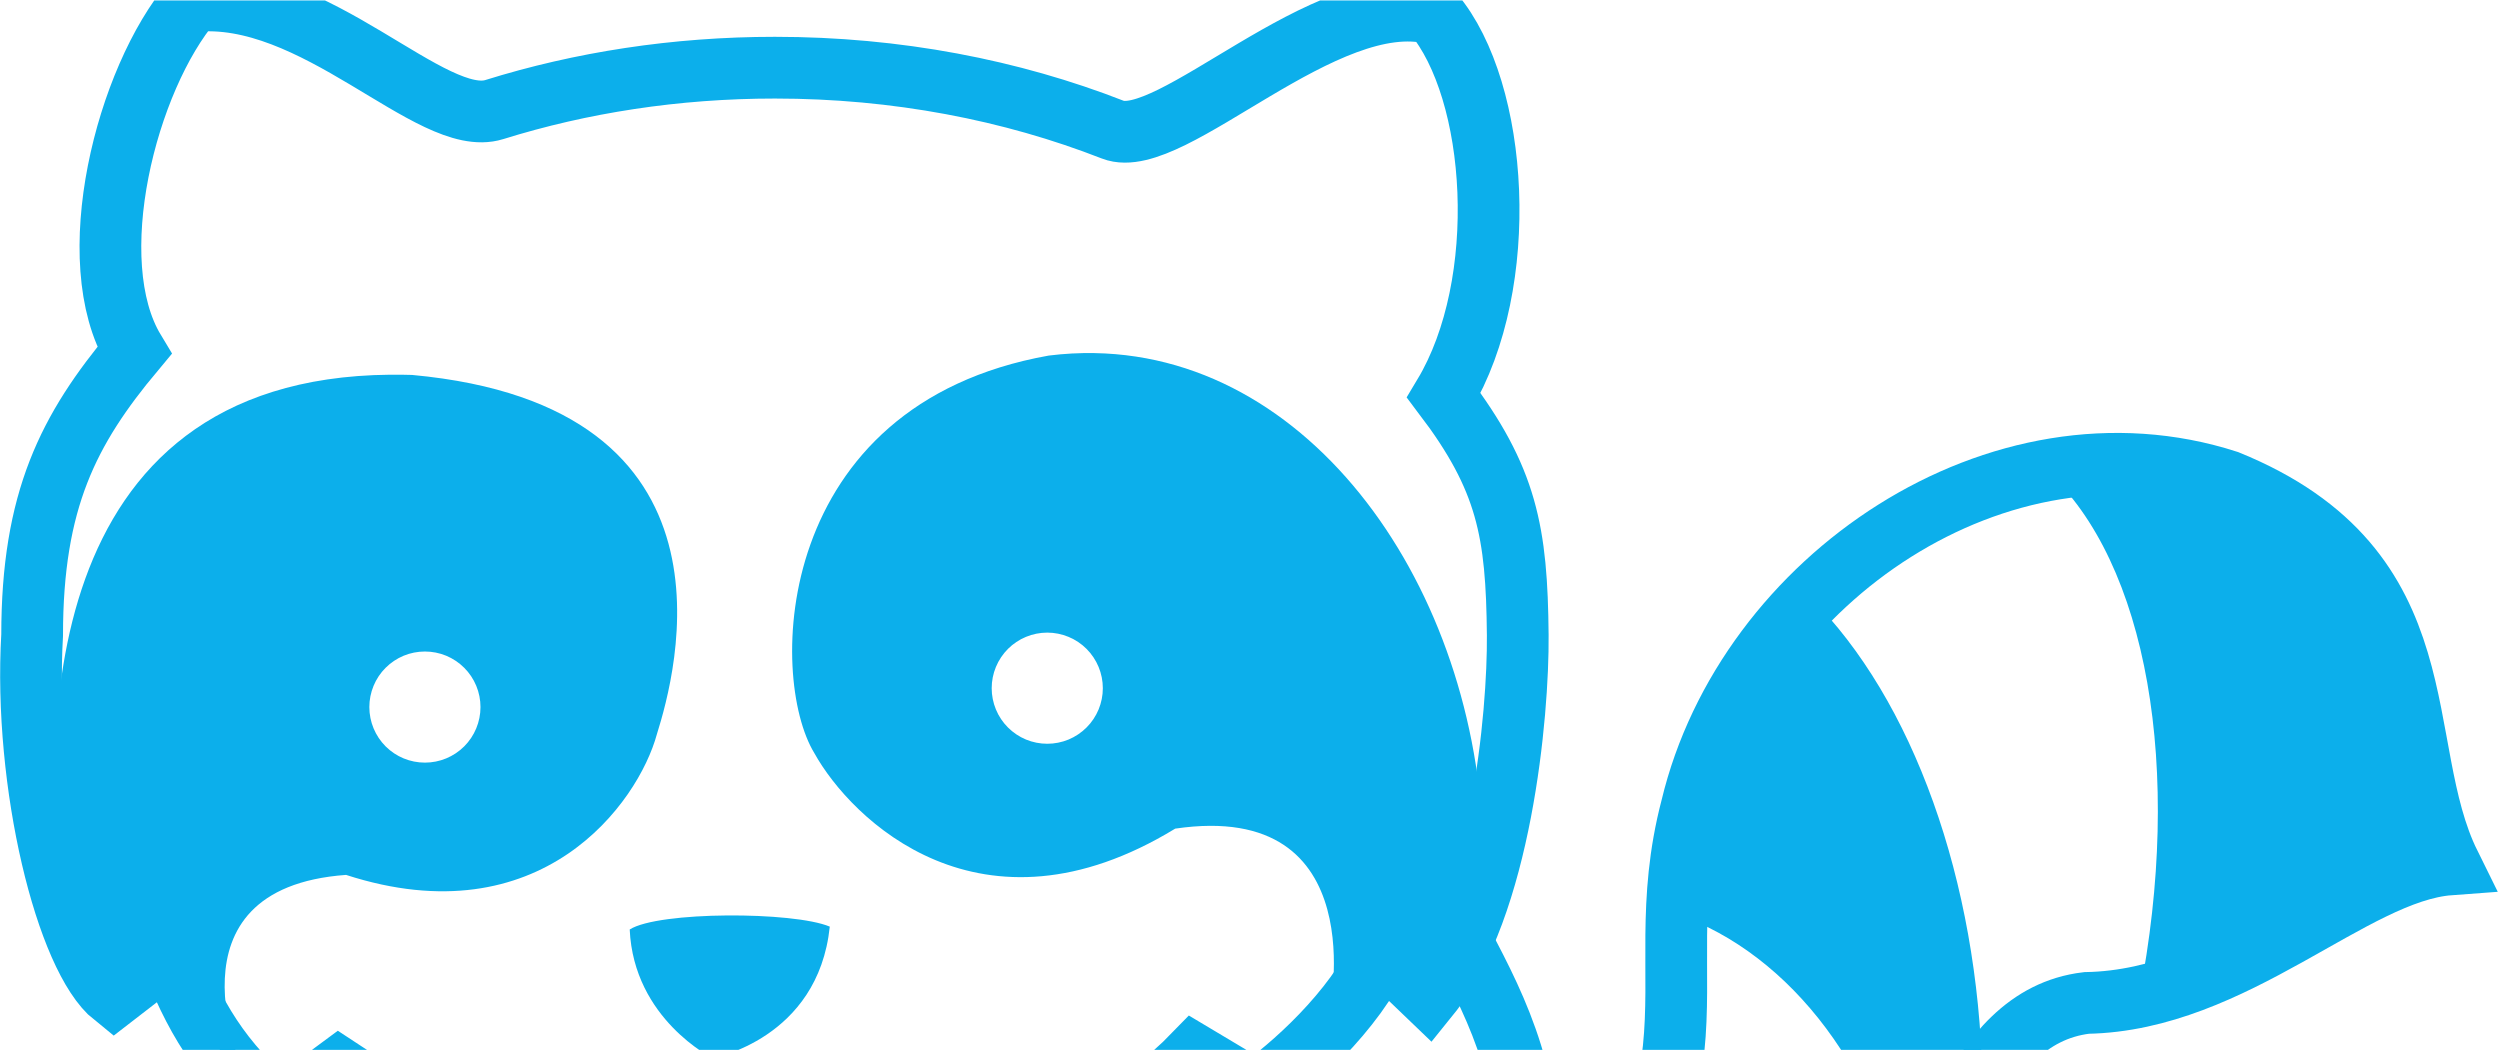 <svg xmlns="http://www.w3.org/2000/svg" width="457" height="192" fill="none" version="1.1" viewBox="0.0 0.0 648.0 272.0">
  <g transform="translate(-645 -4174)" clip-path="url(#clip0_16_940)">
    <g clip-path="url(#clip3_16_940)">
      <g fill="#0cafeb">
        <path d="m1114.4 4328.9c-14.85 14.93-25.95 33.67-30.88 54.23-2.66 10.14-3.53 19.18-3.83 27.72 14.69 5.14 28.04 15.37 38.65 29.59s18.08 31.92 21.63 51.22c6.17-13.44 11.6-27.66 18.87-38.69-0.62-25.11-5-49.58-12.76-71.22-7.75-21.65-18.63-39.81-31.68-52.85z" />
        <path d="m1194.5 4294.1c-6.41-0.05-12.78 0.58-19.06 1.75 26.12 23.77 35.57 77.44 24.02 136.4 32.05-6.73 58.42-32.68 80.56-34.32-15.29-30.91-1.18-76.41-57.59-99.35-9.22-2.98-18.61-4.41-27.93-4.48z" />
        <path d="m928.71 4265.4c-3.888-0.07-7.846 0.14-11.869 0.64-71.644 12.79-72.82 83.29-60.755 103.06 9.488 17.08 43.075 50.33 93.524 19.56 51.863-7.65 39.959 47.61 39.959 47.61l1.749 1.72c4.725-5.44 9.025-11.48 11.745-17.65l12.21 11.71c6.49-8.03 11.24-19.28 14.72-31.39l-0.46-3.5c-0.21-67.62-42.505-130.74-100.82-131.76zm-12.26 72.45c1.892 0 3.765 0.38 5.513 1.1 1.747 0.72 3.335 1.78 4.673 3.12s2.399 2.93 3.123 4.68c0.723 1.74 1.096 3.62 1.096 5.51s-0.373 3.76-1.096 5.51c-0.724 1.75-1.785 3.34-3.123 4.67-1.338 1.34-2.926 2.4-4.673 3.13-1.748 0.72-3.621 1.09-5.513 1.09-1.891 0-3.765-0.37-5.512-1.09-1.748-0.73-3.336-1.79-4.674-3.13-1.337-1.33-2.398-2.92-3.122-4.67s-1.096-3.62-1.096-5.51 0.372-3.77 1.096-5.51c0.724-1.75 1.785-3.34 3.122-4.68 1.338-1.33 2.926-2.4 4.674-3.12 1.747-0.72 3.621-1.1 5.512-1.1z" />
        <path d="m746.11 4271c-92.322 0.89-90.075 95.06-84.919 135.31 3.752 12.39 8.436 21.91 13.334 25.83l14.431-11.15c4.713 12.08 9.585 21.87 18.585 31.67l0.616-0.95s-21.865-47.55 26.536-51.06c50.525 16.37 75.702-18.61 80.574-36.47 4.875-15.57 24.313-85.05-63.453-93.12-1.941-0.06-3.841-0.08-5.704-0.06zm9.029 71.75c1.892 0 3.765 0.37 5.512 1.09 1.748 0.73 3.336 1.79 4.674 3.13 1.337 1.33 2.398 2.92 3.122 4.67s1.097 3.62 1.096 5.51c0 3.82-1.518 7.49-4.219 10.19-2.702 2.7-6.365 4.21-10.185 4.21s-7.484-1.51-10.185-4.21-4.219-6.37-4.22-10.19c0-1.89 0.373-3.76 1.097-5.51s1.785-3.34 3.122-4.67c1.338-1.34 2.926-2.4 4.673-3.13 1.748-0.72 3.621-1.09 5.513-1.09z" />
      </g>
      <g stroke="#0cafeb" stroke-width="16">
        <path d="m712.18 4457.4c-1.778 10.67-2.825 20.42-2.829 29.51 0 33.66 11.276 64.81 30.406 90.36 7.165-9.19 18.15-14.57 29.796-14.6 20.951 0 37.936 16.98 37.937 37.94-5e-3 9.21-3.368 18.11-9.457 25.03 23.208 11.59 49.654 18.17 77.742 18.17 18.314 0 46.755-5.66 65.243-11.33-8.847-8.36-13.877-19.97-13.914-32.14 0-24.51 19.868-44.37 44.377-44.37 16.518 0 31.668 9.18 39.318 23.82 19.82-25.88 31.4-58.56 31.4-92.88-0.01-33.1-8.23-49.88-18.47-69.17" />
        <path d="m1038.4 4338.5c0.18 20.4-4.33 70.41-23.1 93.59l-12.2-11.71c-6.878 15.59-23.743 30.54-32.456 36.43 1.189 0.78-16.159-9.59-16.159-9.59-26.423 27.32-72.903 38.35-108.62 38.35-35.479 0-84.955-16.13-113.05-34.76l-15.26 11.29c-15.892-13.24-22.348-25.19-28.562-41.12l-14.43 11.15c-12.367-9.89-23.479-55.15-21.232-93.63 0-34.99 9.382-53.3 26.472-73.74-14.032-23.29-2.122-70.35 15.087-90.56 31.724-3.32 61.922 33.17 78.226 28.08 22.444-7 47.006-10.86 72.748-10.86 31.542 0 61.311 5.8 87.585 16.07 14.926 5.83 55.124-37.21 83.111-30.05 16.83 19.93 20.12 69.86 2.68 98.92 16.39 21.64 18.92 35.35 19.16 62.14z" />
        <path d="m1038.9 4516.8c59.87-60.49 31.68-84.49 44.56-133.66 14.23-59.38 79.91-103.63 138.93-84.56 56.41 22.94 42.3 68.44 57.59 99.35-25.19 1.86-55.87 35.24-94.15 35.91-30.61 3.68-37.25 46.47-54.63 74.68-20.66 31.56-37.2 39.98-101.82 41.77" />
      </g>
      <path d="m808.22 4414.8c7.442-4.74 42.438-4.71 51.861-0.74-3.052 29.19-30.376 34.08-30.376 34.08s-20.439-10.1-21.485-33.34z" fill="#0cafeb" />
    </g>
  </g>
  <defs>
    <clipPath id="clip0_16_940">
      <rect width="1440" height="4446" fill="#fff" />
    </clipPath>
    <clipPath id="clip3_16_940">
      <rect transform="translate(0,4174)" width="1440" height="272" fill="#fff" />
    </clipPath>
  </defs>
</svg>